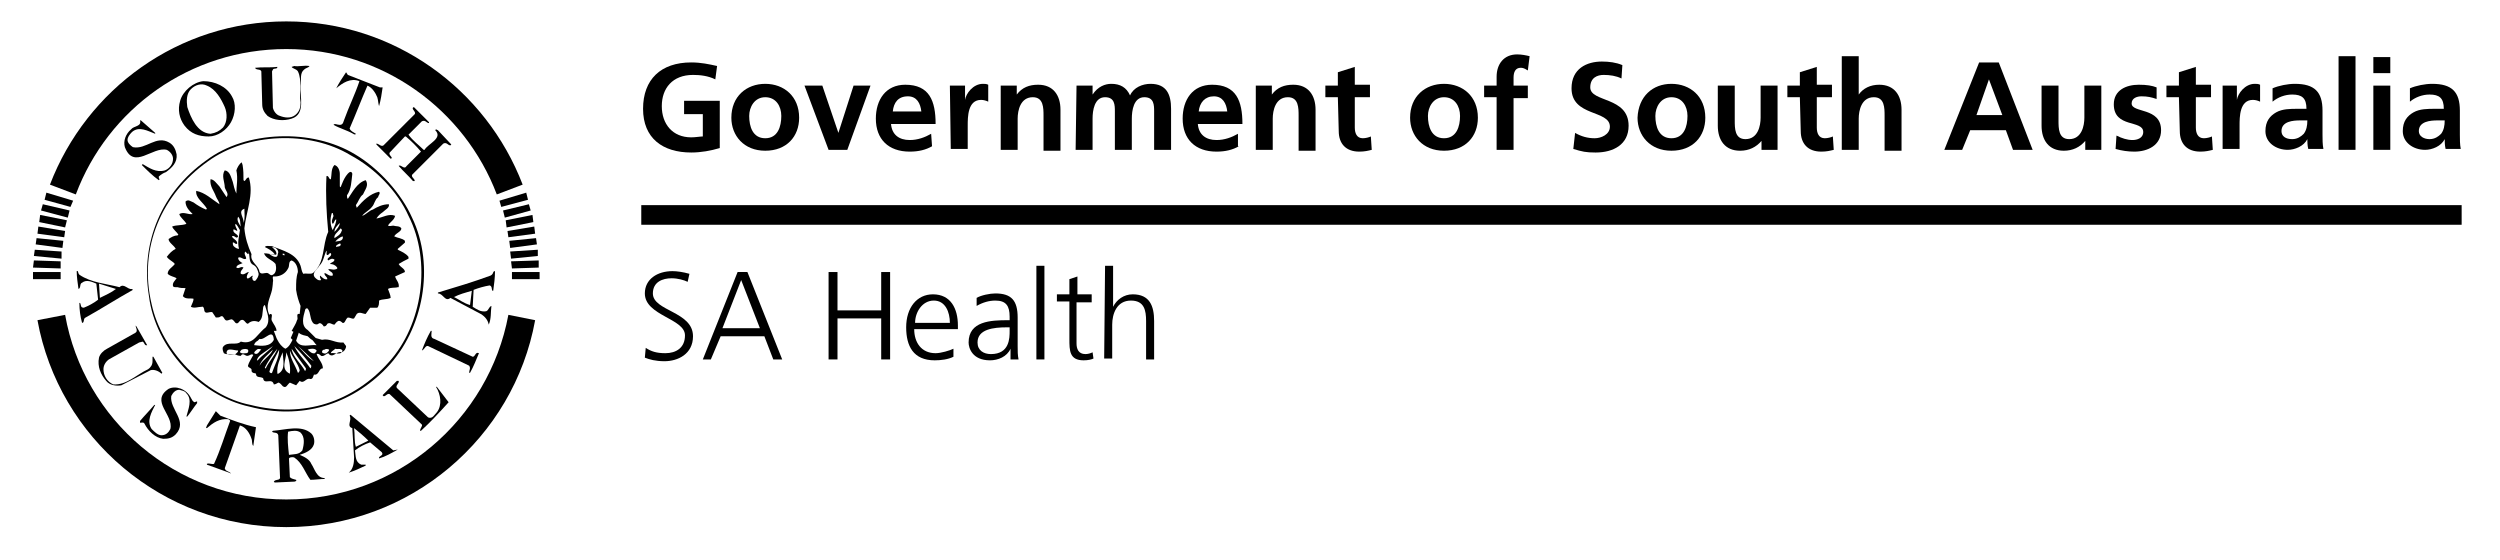 <?xml version="1.0" encoding="utf-8"?>
<!-- Generator: Adobe Illustrator 25.0.1, SVG Export Plug-In . SVG Version: 6.00 Build 0)  -->
<svg version="1.1" id="Layer_1" xmlns="http://www.w3.org/2000/svg" xmlns:xlink="http://www.w3.org/1999/xlink" x="0px" y="0px"
	 viewBox="0 0 280.3 62.8" style="enable-background:new 0 0 280.3 62.8;" xml:space="preserve">
<style type="text/css">
	.st0{fill-rule:evenodd;clip-rule:evenodd;}
</style>
<g>
	<polygon points="71.9,23 276,23 276,25.2 71.9,25.2 	"/>
	<g>
		<path d="M80.2,8.9c-0.8-0.4-1.7-0.5-2.5-0.5c-2.3,0-3.5,1.5-3.5,3.5s1.2,3.5,3.3,3.5c0.5,0,1-0.1,1.3-0.1v-2.5h-2.1v-1.5h4v5.3
			c-1,0.3-2.1,0.5-3.2,0.5c-3.2,0-5.4-1.6-5.4-4.9s2-5.2,5.4-5.2c1.1,0,2,0.2,2.9,0.4L80.2,8.9z"/>
		<path d="M85.8,9.4c2.1,0,3.8,1.4,3.8,3.8c0,2.1-1.4,3.7-3.8,3.7S82,15.2,82,13.2C82,10.8,83.7,9.4,85.8,9.4z M85.8,15.5
			c1.4,0,1.8-1.3,1.8-2.5c0-1.1-0.6-2.1-1.8-2.1C84.6,10.9,84,12,84,13C84,14.2,84.4,15.5,85.8,15.5z"/>
		<path d="M90.2,9.6h2l1.8,5.3l0,0l1.7-5.3h1.9L95,16.8h-2.1L90.2,9.6z"/>
		<path d="M104.5,16.4c-0.7,0.4-1.5,0.6-2.5,0.6c-2.4,0-3.8-1.4-3.8-3.7c0-2.1,1.1-3.8,3.3-3.8c2.7,0,3.4,1.8,3.4,4.4h-5
			c0.1,1.2,0.9,1.8,2.1,1.8c0.9,0,1.7-0.3,2.4-0.7L104.5,16.4L104.5,16.4z M103.3,12.5c-0.1-0.9-0.5-1.7-1.5-1.7
			c-1.1,0-1.6,0.7-1.7,1.7H103.3z"/>
		<path d="M106.5,9.6h1.7v1.6l0,0c0.1-0.7,0.9-1.8,2-1.8c0.2,0,0.4,0,0.6,0.1v1.9c-0.2-0.1-0.5-0.2-0.8-0.2c-1.5,0-1.5,1.9-1.5,2.9
			v2.6h-1.9L106.5,9.6L106.5,9.6z"/>
	</g>
	<g>
		<path d="M112.2,9.6h1.8v1l0,0c0.6-0.8,1.4-1.1,2.4-1.1c1.7,0,2.5,1.2,2.5,2.8v4.6H117V13c0-0.9,0-2.1-1.2-2.1
			c-1.4,0-1.7,1.5-1.7,2.4v3.5h-1.9C112.2,16.8,112.2,9.6,112.2,9.6z"/>
		<path d="M120.7,9.6h1.8v1l0,0c0.6-0.9,1.4-1.2,2.1-1.2c1,0,1.7,0.4,2.1,1.3c0.4-0.9,1.4-1.3,2.3-1.3c1.8,0,2.3,1.2,2.3,2.8v4.6
			h-1.9v-4.3c0-0.7,0-1.6-1.1-1.6c-1.2,0-1.4,1.5-1.4,2.4v3.5H125v-4.3c0-0.7,0-1.6-1.1-1.6c-1.2,0-1.4,1.5-1.4,2.4v3.5h-1.9
			L120.7,9.6L120.7,9.6z"/>
		<path d="M138.9,16.4c-0.7,0.4-1.5,0.6-2.5,0.6c-2.4,0-3.8-1.4-3.8-3.7c0-2.1,1.1-3.8,3.3-3.8c2.7,0,3.4,1.8,3.4,4.4h-5
			c0.1,1.2,0.9,1.8,2.1,1.8c0.9,0,1.7-0.3,2.4-0.7v1.4H138.9z M137.6,12.5c-0.1-0.9-0.5-1.7-1.5-1.7s-1.6,0.7-1.7,1.7H137.6z"/>
		<path d="M140.8,9.6h1.8v1l0,0c0.6-0.8,1.4-1.1,2.4-1.1c1.7,0,2.5,1.2,2.5,2.8v4.6h-1.9V13c0-0.9,0-2.1-1.2-2.1
			c-1.4,0-1.7,1.5-1.7,2.4v3.5h-1.9L140.8,9.6L140.8,9.6z"/>
		<path d="M150,10.9h-1.4V9.6h1.4V8.1l1.9-0.6v2h1.7v1.4h-1.7v3.4c0,0.6,0.2,1.2,0.9,1.2c0.3,0,0.7-0.1,0.9-0.2l0.1,1.5
			c-0.4,0.1-0.8,0.2-1.4,0.2c-1.5,0-2.3-0.9-2.3-2.3L150,10.9L150,10.9z"/>
		<path d="M161.9,9.4c2.1,0,3.8,1.4,3.8,3.8c0,2.1-1.4,3.7-3.8,3.7c-2.4,0-3.8-1.7-3.8-3.7C158.1,10.8,159.8,9.4,161.9,9.4z
			 M161.9,15.5c1.4,0,1.8-1.3,1.8-2.5c0-1.1-0.6-2.1-1.8-2.1s-1.8,1.1-1.8,2.1C160.1,14.2,160.5,15.5,161.9,15.5z"/>
		<path d="M167.8,10.9h-1.4V9.6h1.4v-1c0-1.4,0.8-2.5,2.3-2.5c0.5,0,1,0.1,1.4,0.2l-0.2,1.6c-0.2-0.1-0.4-0.3-0.8-0.3
			c-0.6,0-0.8,0.5-0.8,1.1v0.9h1.6V11h-1.6v5.8h-1.9V10.9z"/>
		<path d="M181.8,8.8c-0.6-0.3-1.3-0.4-2-0.4s-1.5,0.3-1.5,1.4c0,1.7,4.3,1,4.3,4.3c0,2.1-1.7,3-3.7,3c-1.1,0-1.5-0.1-2.5-0.4
			l0.2-1.8c0.7,0.4,1.4,0.6,2.2,0.6c0.7,0,1.7-0.4,1.7-1.3c0-1.9-4.3-1.1-4.3-4.3c0-2.2,1.7-3,3.4-3c0.8,0,1.6,0.1,2.3,0.4
			L181.8,8.8z"/>
		<path d="M187.4,9.4c2.1,0,3.8,1.4,3.8,3.8c0,2.1-1.4,3.7-3.8,3.7c-2.4,0-3.8-1.7-3.8-3.7C183.7,10.8,185.3,9.4,187.4,9.4z
			 M187.4,15.5c1.4,0,1.8-1.3,1.8-2.5c0-1.1-0.6-2.1-1.8-2.1s-1.8,1.1-1.8,2.1C185.6,14.2,186,15.5,187.4,15.5z"/>
		<path d="M199.3,16.8h-1.8v-1l0,0c-0.6,0.7-1.4,1.1-2.4,1.1c-1.7,0-2.5-1.2-2.5-2.8V9.6h1.9v3.9c0,0.9,0,2.1,1.2,2.1
			c1.4,0,1.7-1.5,1.7-2.4V9.6h1.9L199.3,16.8L199.3,16.8z"/>
		<path d="M201.8,10.9h-1.4V9.6h1.4V8.1l1.9-0.6v2h1.7v1.4h-1.7v3.4c0,0.6,0.2,1.2,0.9,1.2c0.3,0,0.7-0.1,0.9-0.2l0.1,1.5
			c-0.4,0.1-0.8,0.2-1.4,0.2c-1.5,0-2.3-0.9-2.3-2.3L201.8,10.9L201.8,10.9z"/>
		<path d="M206.5,6.3h1.9v4.3l0,0c0.5-0.7,1.3-1.1,2.3-1.1c1.7,0,2.5,1.2,2.5,2.8v4.6h-1.9V13c0-0.9,0-2.1-1.2-2.1
			c-1.4,0-1.7,1.5-1.7,2.4v3.5h-1.9L206.5,6.3L206.5,6.3z"/>
		<path d="M221.9,7h2.2l3.8,9.8h-2.2l-0.8-2.2h-4l-0.9,2.2h-2L221.9,7z M223,8.9L223,8.9l-1.4,4h2.9L223,8.9z"/>
		<path d="M235.6,16.8h-1.8v-1l0,0c-0.6,0.7-1.4,1.1-2.4,1.1c-1.7,0-2.5-1.2-2.5-2.8V9.6h1.9v3.9c0,0.9,0,2.1,1.2,2.1
			c1.4,0,1.7-1.5,1.7-2.4V9.6h1.9L235.6,16.8L235.6,16.8z"/>
		<path d="M241.8,11.1c-0.6-0.2-1-0.3-1.7-0.3c-0.5,0-1.1,0.2-1.1,0.8c0,1.1,3.3,0.4,3.3,3c0,1.7-1.5,2.4-3,2.4
			c-0.7,0-1.4-0.1-2.1-0.3l0.1-1.5c0.6,0.3,1.2,0.5,1.8,0.5c0.5,0,1.2-0.2,1.2-0.9c0-1.4-3.3-0.4-3.3-3.1c0-1.6,1.4-2.2,2.8-2.2
			c0.9,0,1.5,0.1,2,0.3V11.1z"/>
		<path d="M244.3,10.9h-1.4V9.6h1.4V8.1l1.9-0.6v2h1.7v1.4h-1.7v3.4c0,0.6,0.2,1.2,0.9,1.2c0.3,0,0.7-0.1,0.9-0.2l0.1,1.5
			c-0.4,0.1-0.8,0.2-1.4,0.2c-1.5,0-2.3-0.9-2.3-2.3L244.3,10.9L244.3,10.9z"/>
		<path d="M249.1,9.6h1.7v1.6l0,0c0.1-0.7,0.9-1.8,2-1.8c0.2,0,0.4,0,0.6,0.1v1.9c-0.2-0.1-0.5-0.2-0.8-0.2c-1.5,0-1.5,1.9-1.5,2.9
			v2.6h-1.9V9.6H249.1z"/>
		<path d="M254.8,9.9c0.7-0.3,1.7-0.5,2.5-0.5c2.2,0,3.1,0.9,3.1,3v0.9c0,0.7,0,1.3,0,1.8s0,1.1,0.1,1.6h-1.7
			c-0.1-0.4-0.1-0.9-0.1-1.1l0,0c-0.4,0.8-1.4,1.2-2.2,1.2c-1.3,0-2.5-0.8-2.5-2.1c0-1.1,0.5-1.7,1.2-2.1c0.7-0.4,1.6-0.4,2.4-0.4h1
			c0-1.2-0.5-1.6-1.6-1.6c-0.8,0-1.6,0.3-2.2,0.8L254.8,9.9z M257,15.6c0.6,0,1-0.3,1.3-0.6c0.3-0.4,0.4-0.9,0.4-1.5h-0.8
			c-0.8,0-2.1,0.1-2.1,1.2C255.8,15.3,256.3,15.6,257,15.6z"/>
		<path d="M262.2,6.3h1.9v10.5h-1.9V6.3z"/>
		<path d="M266.1,6.4h1.9v1.8h-1.9V6.4z M266.1,9.6h1.9v7.2h-1.9V9.6z"/>
		<path d="M270.2,9.9c0.7-0.3,1.7-0.5,2.5-0.5c2.2,0,3.1,0.9,3.1,3v0.9c0,0.7,0,1.3,0,1.8s0,1.1,0.1,1.6h-1.7
			c-0.1-0.4-0.1-0.9-0.1-1.1l0,0c-0.4,0.8-1.4,1.2-2.2,1.2c-1.3,0-2.5-0.8-2.5-2.1c0-1.1,0.5-1.7,1.2-2.1c0.7-0.4,1.6-0.4,2.4-0.4h1
			c0-1.2-0.5-1.6-1.6-1.6c-0.8,0-1.6,0.3-2.2,0.8L270.2,9.9z M272.4,15.6c0.6,0,1-0.3,1.3-0.6c0.3-0.4,0.4-0.9,0.4-1.5h-0.8
			c-0.8,0-2.1,0.1-2.1,1.2C271.2,15.3,271.8,15.6,272.4,15.6z"/>
	</g>
	<g>
		<path d="M72.4,39c0.6,0.4,1.2,0.6,2.2,0.6c1.2,0,2.2-0.6,2.2-2c0-1.9-4.5-2.2-4.5-4.7c0-1.6,1.4-2.5,3.1-2.5
			c0.5,0,1.2,0.1,1.9,0.3l-0.2,0.9c-0.4-0.2-1.1-0.4-1.8-0.4c-1,0-2.1,0.4-2.1,1.7c0,2,4.5,2,4.5,4.8c0,2-1.7,2.8-3.2,2.8
			c-1,0-1.7-0.2-2.2-0.4L72.4,39z"/>
		<path d="M82.7,30.5h1.1l3.9,9.8h-1l-1-2.6h-4.9l-1.1,2.6h-0.9L82.7,30.5z M83.1,31.4L81,36.8h4.2L83.1,31.4z"/>
		<path d="M92.9,30.5h1v4.3h4.9v-4.3h1v9.8h-1v-4.6h-4.9v4.6h-1V30.5z"/>
		<path d="M106.9,40c-0.6,0.3-1.4,0.4-2.1,0.4c-2.4,0-3.2-1.6-3.2-3.7c0-2.2,1.2-3.7,3-3.7c2,0,2.8,1.6,2.8,3.5v0.4h-4.9
			c0,1.5,0.8,2.7,2.4,2.7c0.6,0,1.6-0.3,2-0.5C106.9,39.1,106.9,40,106.9,40z M106.5,36.2c0-1.2-0.5-2.5-1.8-2.5s-2.1,1.3-2.1,2.5
			H106.5z"/>
		<path d="M113.3,39.1L113.3,39.1c-0.4,0.9-1.4,1.3-2.3,1.3c-2,0-2.4-1.4-2.4-2c0-2.4,2.5-2.5,4.4-2.5h0.2v-0.4
			c0-1.2-0.4-1.8-1.6-1.8c-0.7,0-1.4,0.2-2.1,0.6v-0.9c0.5-0.3,1.5-0.5,2.1-0.5c1.8,0,2.5,0.8,2.5,2.7v3.2c0,0.6,0,1,0.1,1.5h-0.9
			C113.3,40.3,113.3,39.1,113.3,39.1z M113.2,36.7h-0.3c-1.5,0-3.3,0.2-3.3,1.7c0,0.9,0.7,1.3,1.5,1.3c2.1,0,2.1-1.8,2.1-2.6
			C113.2,37.1,113.2,36.7,113.2,36.7z"/>
		<path d="M116.2,29.8h0.9v10.5h-0.9V29.8z"/>
		<path d="M122.3,33.9h-1.6v4.6c0,0.6,0.2,1.2,1,1.2c0.3,0,0.6-0.1,0.8-0.2l0.1,0.7c-0.2,0.1-0.6,0.2-1.1,0.2
			c-1.6,0-1.6-1.1-1.6-2.4v-4.2h-1.4V33h1.4v-1.7l0.9-0.3v2h1.6v0.9H122.3z"/>
		<path d="M123.9,29.8h0.9v4.6l0,0c0.4-0.8,1.2-1.4,2.2-1.4c1.9,0,2.4,1.3,2.4,3v4.3h-0.9V36c0-1.2-0.2-2.3-1.7-2.3
			c-1.6,0-2.1,1.5-2.1,2.7v3.8h-0.9L123.9,29.8L123.9,29.8z"/>
	</g>
	<path class="st0" d="M45.8,24.2c2.6,5.1,1.6,12.2-2.2,16.4c-4,4.5-9.6,6.3-15.5,4.8c-5.2-1-10-6.2-11.1-11.3
		c-1.5-6.3,1.1-12.3,6.3-16c4.4-3.2,11.4-3.5,16-0.7C42.1,18.9,44.6,21.5,45.8,24.2L45.8,24.2z M46.2,24.4
		c2.6,5.4,1.3,12.5-2.8,16.8c-4,4.2-9.7,5.9-15.4,4.4c-5.6-1.2-10.6-6.7-11.3-12.4c-1-6.1,1.5-11.7,6.4-15.2
		c4.5-3.4,11.9-3.6,16.7-0.7C42.5,18.9,45,21.7,46.2,24.4L46.2,24.4z"/>
	<path class="st0" d="M15.3,36.6c0.4,0.7,0.8,1.4,1.2,2.1c-0.3,0.1-0.3-0.3-0.5-0.4l-0.4,0.1l-3.4,1.9c-0.4,0.3-0.6,0.7-0.6,1.1
		c0,0.7,0.4,1.4,1.1,1.7c1.5,0.1,2.6-1.1,3.9-1.7c0.3-0.2,0.5-0.5,0.5-0.9V40h0.1l1,1.8l-0.1,0.1c-0.3-0.3-0.8-0.5-1.2-0.4l-3.3,1.7
		c-0.6,0.1-1.3,0-1.7-0.5c-0.6-0.7-1-1.6-0.8-2.6c0.1-0.4,0.5-0.8,0.9-1l3.2-1.8c0.3-0.2,0-0.6,0-0.8L15.3,36.6L15.3,36.6z"/>
	<path d="M48.4,37.1c0,0.3-0.2,0.8,0.3,0.9l4.3,2c0.3,0,0.3-0.6,0.7-0.4c-0.3,0.7-0.6,1.5-1,2.2h-0.1c0-0.3,0.2-0.5,0-0.8L48,38.8
		c-0.3-0.1-0.4,0.4-0.7,0.5c0.3-0.8,0.6-1.5,1-2.2H48.4L48.4,37.1z"/>
	<path d="M44.7,42.7c0.1,0.3-0.4,0.5-0.2,0.8l3.5,3.3c0.5,0.2,0.7-0.3,1-0.6c0.6-0.8,0.4-2-0.1-2.8c0-0.1,0.1,0,0.1,0l1.3,1.7
		c-1,1.1-2,2.2-3.1,3.2h-0.1c0-0.3,0.3-0.5,0.2-0.7l-3.6-3.4c-0.3-0.2-0.6,0.5-0.8,0.1l1.6-1.6H44.7L44.7,42.7z"/>
	<path class="st0" d="M21.4,44.6c0.1,0.2,0.2,0.4,0.4,0.5l0.3-0.1v0.2c-0.4,0.5-0.7,1-1.1,1.5h-0.1c0.2-0.8,0.7-1.9,0-2.6
		c-0.2-0.3-0.5-0.3-0.8-0.4c-0.4,0-0.7,0.3-0.9,0.7c-0.2,1.5,1.9,2.8,0.5,4.3c-0.4,0.4-0.8,0.5-1.4,0.5c-0.9-0.1-1.7-0.9-2.1-1.7
		c-0.1-0.2-0.3-0.1-0.5-0.1v-0.2c0.5-0.6,1.1-1.2,1.6-1.8h0.1c-0.4,0.8-1,1.8-0.4,2.7c0.3,0.3,0.7,0.7,1.1,0.7c0.5,0,0.8-0.3,1-0.7
		c0.4-1.6-2.3-3.1-0.2-4.5C19.7,43.2,20.9,43.6,21.4,44.6L21.4,44.6z"/>
	<path d="M24.7,46.6c1.3,0.5,2.6,1,4,1.3c-0.1,0.7-0.2,1.4-0.3,2.1c-0.2-0.2-0.1-0.6-0.2-0.8c-0.2-0.6-0.6-1.3-1.3-1.5l-1.7,4.8
		c0.1,0.4,0.5,0.3,0.7,0.6L25.7,53c-0.8-0.3-1.7-0.6-2.5-0.9V52c0.3-0.1,0.6,0.1,0.8,0c0.7-1.5,1.2-3.2,1.8-4.8
		c0-0.1-0.1-0.1-0.2-0.2c-1-0.1-1.7,0.4-2.4,1c-0.2,0,0-0.2,0-0.3l1-1.6L24.7,46.6L24.7,46.6z"/>
	<path class="st0" d="M13,32.4c-0.5,0.4-1.2,0.7-1.8,1l-0.1-1.6L13,32.4L13,32.4z M8.9,30.8c1.3,0.9,3,1,4.5,1.4
		c0.5-0.5,0.9,0.3,1.4,0.2l0.1,0.1c-1.8,1-3.5,2.1-5.3,3.1c-0.3,0.1-0.1,0.6-0.4,0.6C9,35.5,8.9,34.7,8.9,34c0-0.1,0.1,0,0.1,0
		c0.1,0.2,0,0.5,0.4,0.5c0.5-0.2,1.1-0.5,1.6-0.9l-0.2-1.8c-0.5-0.2-1.1-0.5-1.6-0.1c-0.3,0.1-0.1,0.6-0.4,0.7
		c-0.1-0.7-0.2-1.4-0.2-2C8.8,30.3,8.7,30.6,8.9,30.8L8.9,30.8z"/>
	<path class="st0" d="M33.7,48.5c0.5,0.5,0.4,1.3,0.2,2C33.5,51,33,50.9,32.4,51c-0.1-0.9-0.2-1.8-0.1-2.6
		C32.8,48.3,33.3,48.2,33.7,48.5L33.7,48.5z M34.9,48.6c0.3,0.3,0.4,0.8,0.3,1.2c-0.2,0.7-1,1-1.6,1.2c0.5,0.2,1.1,0.5,1.3,1
		c0.4,0.6,0.6,1.6,1.5,1.6v0.1c-0.5,0-1.1,0.1-1.6,0.1c-0.6-0.8-0.9-1.9-1.8-2.5c-0.2-0.1-0.4,0-0.5,0l-0.1,0.1l0.1,2.1
		c0.2,0.2,0.4,0.2,0.7,0.3c0.1,0.1-0.1,0.2-0.2,0.2l-2.2,0.1L30.7,54c0.2-0.3,0.6-0.1,0.7-0.4l-0.2-4.8c-0.1-0.4-0.5-0.2-0.7-0.4
		l0.1-0.1C32,48.2,33.8,47.6,34.9,48.6L34.9,48.6z"/>
	<path class="st0" d="M41.3,49.4l-1.4,0.7c-0.2-0.6-0.1-1.4-0.2-2.1C40.2,48.4,40.8,48.9,41.3,49.4L41.3,49.4z M44.6,50.4L44.6,50.4
		c-0.7,0.4-1.4,0.8-2.1,1c-0.1-0.3,0.6-0.3,0.3-0.7l-1.3-1.1c-0.6,0.2-1.2,0.5-1.7,0.9c0.1,0.6,0,1.3,0.7,1.6H41v0.1
		c-0.6,0.3-1.3,0.6-1.9,0.8c0.5-0.4,0.6-1.1,0.6-1.7L39.5,48c-0.7-0.2,0-0.9-0.3-1.4l0.1-0.1l4.8,4L44.6,50.4L44.6,50.4z"/>
	<path class="st0" d="M52.7,34.2c-0.7-0.2-1.2-0.6-1.8-0.9c0.6-0.3,1.3-0.5,2-0.7L52.7,34.2L52.7,34.2z M55.5,30.4
		c0,0.7-0.1,1.5-0.2,2.2h-0.1c-0.1-0.2,0-0.5-0.3-0.6c-0.6,0.1-1.3,0.3-1.8,0.5L53,34.4c0.5,0.3,0.9,0.6,1.5,0.5
		c0.3-0.1,0.3-0.5,0.6-0.6c-0.1,0.7,0,1.4-0.3,2.1c-0.1-0.5-0.4-0.9-0.9-1.2l-3.4-1.8c-0.6,0.5-0.8-0.5-1.4-0.5v-0.1
		c2-0.6,4-1.2,5.9-1.9C55.4,30.7,55.2,30.4,55.5,30.4L55.5,30.4z"/>
	<path d="M34.7,7.4c-0.1,0.2-0.4,0.2-0.6,0.4c-0.5,0.4-0.3,1.1-0.4,1.8c-0.1,1.2,0.6,3.2-1,3.7c-0.9,0.3-2,0.2-2.7-0.3
		c-0.4-0.4-0.6-0.8-0.6-1.3L29.3,8c-0.1-0.3-0.6-0.1-0.7-0.4c0.8-0.1,1.7,0,2.5-0.1c0,0.3-0.4,0.1-0.5,0.3L30.5,8l0.1,4.1
		c0.1,0.4,0.4,0.8,0.8,0.9c0.5,0.2,1.2,0.3,1.7-0.1c0.5-0.4,0.6-0.9,0.6-1.4C33.5,10.4,33.9,9,33.4,8c-0.2-0.3-0.6-0.3-0.7-0.5
		L33,7.4C33.4,7.5,34.1,7.3,34.7,7.4L34.7,7.4z"/>
	<path d="M42.6,9.8h0.3c-0.1,0.7-0.2,1.4-0.4,2.1c-0.1-0.3-0.1-0.7-0.2-1c-0.2-0.5-0.6-1.1-1.1-1.3c-0.7,1.6-1.3,3.2-2,4.8
		c0.1,0.3,0.4,0.4,0.7,0.6c0,0.1-0.2,0.1-0.3,0c-0.7-0.4-1.5-0.6-2.2-1c0.1-0.2,0.4,0,0.7,0c0.4,0,0.4-0.4,0.5-0.6
		c0.5-1.4,1.2-2.8,1.7-4.3c-1-0.4-1.9,0.2-2.6,0.8c0.3-0.6,0.7-1.2,1.1-1.8L39,8.4L42.6,9.8L42.6,9.8z"/>
	<path d="M48.1,13.7v0.1c-0.3,0-0.4-0.4-0.8-0.2l-1.5,1.5c0.5,0.7,1.1,1.1,1.7,1.7h0.1c0.4-0.7,2.1-1.3,1.2-2.2c0.1-0.2,0.2,0,0.3,0
		l1.5,1.6l-0.1,0.1c-0.3,0-0.4-0.4-0.8-0.2l-3.5,3.5c-0.1,0.3,0.3,0.4,0.3,0.7h-0.2c-0.5-0.6-1.1-1.1-1.6-1.7c0.3-0.2,0.6,0.5,0.9,0
		l1.6-1.6c-0.5-0.6-1.1-1.2-1.7-1.7h-0.1l-1.7,1.8c-0.2,0.3,0.5,0.6,0.1,0.7c-0.5-0.5-1.1-1.1-1.6-1.6v-0.1c0.3,0,0.6,0.5,0.9,0.1
		l3.4-3.4c0.2-0.3-0.5-0.6-0.1-0.8L48.1,13.7L48.1,13.7z"/>
	<path class="st0" d="M17.4,14.9V15c-0.8-0.3-1.8-0.9-2.6-0.2c-0.3,0.3-0.5,0.6-0.5,0.9c0,0.3,0.3,0.6,0.6,0.8
		c1.5,0.3,2.6-1.4,4.1-0.5c0.5,0.3,0.7,0.8,0.8,1.3c0.1,0.9-0.5,1.5-1.2,2c-0.3,0.1-0.6,0.3-0.8,0.5c0,0.1,0,0.2,0.1,0.3l-0.1,0.1
		c-0.7-0.5-1.3-1.1-1.9-1.7l0.1-0.1c0.7,0.4,1.5,1,2.5,0.7c0.5-0.2,0.9-0.7,0.9-1.3c0-0.4-0.3-0.8-0.7-1c-1.6-0.4-3.7,2.3-4.7-0.3
		c-0.2-0.7,0.1-1.5,0.7-2c0.3-0.4,1.2-0.3,1-1h0.1L17.4,14.9L17.4,14.9z"/>
	<path class="st0" d="M25.2,12c0.3,0.7,0.3,1.7-0.2,2.3c-0.4,0.4-0.8,0.6-1.4,0.7c-1.5-0.1-2.2-1.8-2.6-3c-0.1-0.7-0.1-1.5,0.4-2
		s1.2-0.7,1.8-0.4C24.2,10,24.8,11.1,25.2,12L25.2,12z M26,10.8c0.5,0.8,0.4,2-0.1,2.9c-0.5,0.9-1.5,1.6-2.5,1.6
		c-1.1,0-2-0.3-2.7-1.2c-0.6-0.8-0.8-1.8-0.5-2.8c0.3-1.1,1.5-2.1,2.6-2.2C24.1,9.1,25.4,9.7,26,10.8L26,10.8z"/>
	<path d="M5.6,20.7C9.7,10,20,2.4,32.1,2.4S54.5,10,58.6,20.7l-2.9,1.1C52.1,12.3,42.9,5.5,32.1,5.5s-20,6.7-23.6,16.3L5.6,20.7
		L5.6,20.7z"/>
	<path d="M7.3,35.3C9.4,47.1,19.7,56,32.1,56S54.8,47.1,57,35.3l3,0.6c-2.4,13.2-14,23.2-27.9,23.2S6.6,49.1,4.2,35.9L7.3,35.3
		L7.3,35.3z"/>
	<polygon points="3.7,30.5 6.8,30.5 6.8,31.3 3.7,31.3 	"/>
	<polygon points="3.7,30 3.8,29.2 6.8,29.3 6.8,30.1 	"/>
	<polygon points="3.8,28.7 3.9,28 6.9,28.2 6.9,29 	"/>
	<polygon points="4,27.4 4.1,26.7 7.1,27 7,27.8 	"/>
	<polygon points="4.2,26.2 4.3,25.4 7.3,25.9 7.2,26.6 	"/>
	<polygon points="4.4,24.9 4.5,24.1 7.5,24.7 7.3,25.5 	"/>
	<polygon points="4.6,23.6 4.8,22.9 7.8,23.6 7.6,24.4 	"/>
	<polygon points="5.2,21.6 8.2,22.5 7.9,23.2 5,22.4 	"/>
	<polygon points="60.5,30.5 57.4,30.5 57.4,31.3 60.5,31.3 	"/>
	<polygon points="60.4,30 60.4,29.2 57.3,29.3 57.4,30.1 	"/>
	<polygon points="60.3,28.7 60.3,28 57.2,28.2 57.3,29 	"/>
	<polygon points="60.2,27.4 60.1,26.7 57.1,27 57.2,27.8 	"/>
	<polygon points="60,26.2 59.9,25.4 56.9,25.9 57,26.6 	"/>
	<polygon points="59.8,24.9 59.7,24.1 56.7,24.7 56.8,25.5 	"/>
	<polygon points="59.5,23.6 59.3,22.9 56.4,23.6 56.6,24.4 	"/>
	<polygon points="59,21.6 56,22.5 56.2,23.2 59.2,22.4 	"/>
	<path class="st0" d="M32.8,38.1c-0.2,0.4-0.4,0.8-0.8,1c-0.4-0.2-0.7-0.6-0.9-1L31,37.9c-0.1-0.3-0.2-0.5-0.3-0.8H31
		c0-0.4-0.3-0.7-0.5-1.1c-0.2-0.3,0.2-0.8-0.2-0.8l-0.1,0.1c-0.5-1,0.1-1.9,0.3-2.8c0,0,0.1-0.6,0.1-0.9c0.1-0.2-0.2-0.7,0.2-0.6
		c0.6,0,1.2-0.3,1.5-0.9c0.2-0.3,0-0.8,0.4-0.9c0.5,0.2,0.7,0.8,0.7,1.3c-0.2,0.6-0.2,1.2-0.2,1.8v0.2c0.1,0.7,0.3,1.3,0.5,1.8
		l-0.1,0.9c-0.5-0.1-0.1,0.5-0.3,0.7c-0.1,0.4-0.4,0.8-0.6,1.2l0.2,0.1c-0.1,0.2-0.2,0.5-0.3,0.7L32.8,38.1z M35.4,37.9L34.5,37
		c-0.8-0.5-0.5-1.5-0.3-2.2c0-0.1,0.1-0.3,0.3-0.2c0.4,0.5,0.2,1.3,0.7,1.7c0.2,0.1,0.4,0.1,0.5,0c0.2-0.2,0.5,0.1,0.6,0.3
		c0.2,0,0.3-0.1,0.4-0.3c0.3-0.2,0.5,0.1,0.8,0.1c0.1-0.1,0.2-0.3,0.4-0.4c0.2-0.1,0.4,0.1,0.5,0.2c0.3,0.1,0.3-0.4,0.6-0.6
		c0.3,0,0.5,0.2,0.7,0.1l0.3-0.5c0.3-0.3,0.7,0,1,0l0.5-0.7h0.8c0.2-0.2,0.2-0.5,0.2-0.8c0.4-0.2,0.9-0.1,1.3-0.3
		c0-0.3-0.2-0.7-0.3-1c0.3-0.2,0.8-0.1,1.1-0.2h0.1c0.1-0.5-0.3-0.8-0.4-1.2l1.1-0.5c0-0.4-0.5-0.5-0.7-0.9c0.3-0.2,0.7-0.4,1.1-0.6
		v-0.2c-0.3-0.4-0.8-0.6-1.2-0.8v-0.1l0.8-0.7V27c-0.3-0.3-0.8-0.3-1.2-0.5c0.2-0.4,0.8-0.5,0.8-0.9c-0.2-0.3-0.6-0.2-0.9-0.3
		c-0.2,0-0.4,0.1-0.6,0c0.2-0.4,0.7-0.6,0.8-1.1c-0.7-0.3-1.4,0.2-2.1,0.3c0.2-0.3,0.4-0.5,0.7-0.7c0.3-0.3,0.8-0.5,0.7-0.9
		c-0.7,0-1.3,0.3-1.8,0.6c-0.4,0.1-0.8,0.6-1.2,0.7c0.3-0.4,0.8-0.6,1.1-1c0.3-0.3,0.3-0.8,0.7-1.1c0-0.2,0.3-0.4,0.1-0.6
		c-1,0.2-1.8,1-2.5,1.8L39.9,23c0.3-0.4,0.4-0.9,0.8-1.2c0.2-0.5,0.7-1,0.3-1.6c-1,0.3-1.5,1.4-2,2.1c-0.1-0.1-0.1-0.3-0.1-0.4
		c0.5-0.7,0.5-1.6,0.6-2.4c0-0.1-0.1-0.3-0.3-0.2c-0.6,0.4-1,1.7-1,1.7l-0.1-0.1v-1.4c0-0.4-0.2-0.9-0.6-1c-0.4,0.4-0.3,1.1-0.4,1.6
		c-0.2,0-0.2-0.2-0.3-0.3c-0.1-0.1-0.2-0.1-0.2,0c-0.1,2.1,0,4.1,0.2,6.2c-0.7,1.5-0.3,3.4-1.7,4.6c-0.3,0.2-0.7,0-1.1,0.1
		c-0.2-0.3-0.2-0.6-0.3-0.9c-0.5-1.4-2-1.7-3.2-2.2c-0.3,0-0.7-0.1-0.8,0.1c0.4,0.2,0.8,0.4,1.1,0.8l-0.1,0.1
		c-0.3-0.1-0.7-0.2-1.1-0.2c0.2,0.6,0.9,0.7,1.3,1.2c0.1,0.4,0.1,1-0.3,1.2c-0.3,0.2-0.4-0.2-0.7-0.2c-0.3,0-0.6,0.2-0.8-0.1
		c-0.1-0.8-1.1-1.1-0.9-2c-0.4-0.9-0.7-1.8-0.8-2.9c0.2-1.9,1.1-3.8,0.5-5.7c-0.3,0-0.3,0.3-0.5,0.4l-0.1-0.1c0-0.6,0-1.1-0.1-1.7
		l-0.1-0.3c-0.3,0.2-0.5,0.6-0.6,0.9c0.2,0.9,0,1.8,0,2.6c-0.2-0.4-0.3-0.9-0.4-1.3c-0.2-0.5-0.3-1.2-0.9-1.3c-0.4,0.6,0,1.3,0,1.9
		c0.1,0.4,0.5,0.7,0.2,1.1l-0.8-1.2c-0.3-0.3-0.6-0.8-1-0.8c-0.1,0.8,0.4,1.3,0.6,1.9c0.1,0.3,0.4,0.6,0.4,0.9
		c-0.9-0.6-1.6-1.3-2.6-1.5c-0.1,0.8,0.8,1.3,1.2,2l-0.1,0.1c-0.5-0.2-1-0.5-1.4-0.8c-0.3-0.1-0.6-0.4-0.9-0.1c0,0.6,0.4,1,0.8,1.4
		c-0.5,0.1-1-0.3-1.5,0c0.1,0.4,0.6,0.7,0.8,1.1c-0.5,0.2-1.1,0.1-1.6,0.3c0.1,0.3,0.5,0.6,0.7,0.9l-0.1,0.1c-0.4,0-0.7,0.2-1,0.4
		c0,0.4,0.6,0.7,0.8,1.1c-0.4,0.2-0.7,0.5-1,0.9c0.3,0.4,0.7,0.5,0.9,0.8c-0.3,0.4-0.8,0.6-0.8,1.1c0.3,0.3,0.7,0.3,1,0.5
		c-0.2,0.3-0.5,0.5-0.4,0.9c0.1,0.1,0.2,0.1,0.3,0.1h0.2c0.3,0.1,0.6,0.1,0.9,0.1c-0.1,0.3-0.2,0.6-0.3,0.9c0.3,0.4,0.9,0.2,1.2,0.3
		c0,0.3-0.2,0.6-0.3,0.9c0.4,0.2,0.8,0,1.2,0c0.2-0.1,0.3,0.2,0.3,0.4c0.1,0.5,0.6,0.1,0.9,0.2l0.4,0.6c0.2,0,0.4,0,0.5-0.1
		c0.3-0.2,0.4,0.2,0.5,0.3c0.2,0.3,0.5,0,0.8,0c0.2,0.1,0.3,0.3,0.4,0.4c0.3,0.2,0.4-0.2,0.6-0.3c0.4-0.2,0.5,0.4,0.8,0.4
		c0.3-0.3,0.7-0.4,1.2-0.2c0.5-0.4,0.4-1,0.5-1.6c0-0.1,0.1-0.3,0.2-0.3c0.2,0.8,0.7,1.7,0.1,2.5c-0.4,0.3-0.7,0.7-1.1,1.1l0,0
		l-0.1,0.1c-0.4,0.4-0.9,0.6-1.6,0.4c-0.5,0.5-1.5-0.1-2,0.6c-0.1,0.2,0,0.5,0.1,0.7c0.3,0.2,0.9,0.1,1.2,0.1
		c0.2,0.1,0.4,0.2,0.7,0.2c0.2-0.4,0.5,0,0.7,0c0.3,0,0.5-0.3,0.7-0.1c-0.2,0.4-0.5,0.8-0.6,1.2c0,0.3,0.5,0.2,0.4,0.6
		c0.1,0.3,0.4,0.2,0.5,0.3c0,0.5,0.5,0.3,0.8,0.5c0.1,0.8,1-0.1,1.2,0.7c0.2,0,0.3-0.1,0.5-0.2c0.2,0,0.4,0.3,0.5,0.4
		c0.4,0.3,0.5-0.2,0.8-0.4l0.7,0.3l0.4-0.5c0.5,0.4,0.7-0.4,1.2-0.2c0.3,0,0.3-0.3,0.4-0.5c0.6,0.1,0.5-0.7,1-0.7
		c0-0.6-0.5-1-0.7-1.6c0.2-0.1,0.4,0.1,0.5,0.2c0.3,0.1,0.5-0.2,0.8-0.3c0.5,0.7,0.9-0.3,1.5-0.1c0.3-0.1,0.5-0.4,0.5-0.7
		c-0.1-0.1-0.2-0.3-0.3-0.4c-0.9,0.1-1.5-0.5-2.4-0.3L35.4,37.9z M30.7,38.1L30.7,38.1c-0.4,0.8-1.4,0.7-2.2,0.6
		c0-0.2,0.2-0.4,0.4-0.5l0.2-0.2C29.7,38.2,30.6,36.7,30.7,38.1L30.7,38.1 M34.5,37.7c-0.3-0.1-0.7-0.1-1-0.4l-0.3,0.9
		c0.5,0.9,1.5,0.4,2.3,0.5c-0.2-0.2-0.3-0.4-0.5-0.6C34.9,38.1,34.6,37.8,34.5,37.7z M32.1,39.5c0.3,0.7,0.5,1.6,0.4,2.4
		C31.4,41.4,32.1,40.3,32.1,39.5L32.1,39.5L32.1,39.5z M31.7,39.5c0,0.8,0.4,1.9-0.5,2.4h-0.1C31,41,31.4,40.2,31.7,39.5L31.7,39.5z
		 M32.5,39.3c0.3,0.8,0.9,1.4,1.1,2.2c0,0.1-0.1,0.3-0.2,0.3C33.1,40.9,32.5,40.2,32.5,39.3L32.5,39.3L32.5,39.3z M26.7,39.3
		c0,0.2-0.2,0.3-0.3,0.4c-0.3,0-0.8,0.2-1-0.1C25.4,38.9,26.2,39.3,26.7,39.3L26.7,39.3L26.7,39.3z M30.5,41.8
		c-0.1,0.1-0.2,0-0.3-0.1c0.2-0.9,0.7-1.7,1.1-2.5C31.3,40.1,30.8,40.9,30.5,41.8L30.5,41.8z M31.1,39.1c-0.3,0.8-1,1.5-1.3,2.2
		c-0.1,0-0.1,0-0.1-0.1C30,40.6,30.5,39.8,31.1,39.1L31.1,39.1z M29.1,41L29.1,41c0.2-0.7,1-1.3,1.5-1.8
		C30.4,39.8,29.5,40.3,29.1,41L29.1,41z M29.3,39.2c-0.2,0.1-0.4,0.7-0.8,0.4c0-0.2,0.2-0.3,0.3-0.4C28.9,39.1,29.1,39.1,29.3,39.2
		L29.3,39.2z M27.8,39.2c0.1,0.2,0,0.4-0.2,0.4c-0.3,0-0.4,0.1-0.7-0.1c0-0.1,0.1-0.2,0.2-0.3C27.4,39.1,27.6,39.1,27.8,39.2
		L27.8,39.2z M38.4,39.3c-0.1,0.6-0.9,0.2-1.3,0.3c0-0.2,0.3-0.3,0.5-0.5C37.8,39.2,38.2,39,38.4,39.3L38.4,39.3z M36.9,39.2
		c0,0.2-0.2,0.3-0.3,0.4c-0.2,0.1-0.4,0-0.5-0.1c0-0.2,0.1-0.3,0.3-0.3C36.5,39.1,36.7,39.1,36.9,39.2L36.9,39.2z M35.5,39.3
		c0,0.1-0.1,0.2-0.2,0.3c-0.3,0.1-0.6-0.2-0.8-0.4C34.7,39.1,35.3,39,35.5,39.3L35.5,39.3z M34.3,41.3c0,0.1,0,0.2-0.1,0.3
		c-0.4-0.8-1.4-1.6-1.5-2.5L34.3,41.3L34.3,41.3z M35.2,40.5L35.2,40.5c-0.7-0.4-1.2-1.1-1.8-1.7C34,39.3,34.6,39.9,35.2,40.5
		L35.2,40.5z M33,38.8c0.7,0.7,1.3,1.4,1.9,2.2c0,0.1,0,0.2-0.1,0.3C34.2,40.4,33.4,39.7,33,38.8L33,38.8L33,38.8z M28.9,40.4h-0.1
		c0.1-0.5,0.7-0.8,1.1-1.1l0.7-0.5C30.1,39.4,29.4,39.8,28.9,40.4L28.9,40.4z M31.9,28.5c0,0.1,0,0.2-0.1,0.1h-0.1v-0.2
		C31.7,28.5,31.9,28.4,31.9,28.5L31.9,28.5z M36.7,28.6c0.2,0,0.2-0.3,0.4-0.2c0.2,0.4-0.6,0.5-0.3,0.8c0.2-0.1,0.4-0.3,0.7-0.1
		c0,0.3-0.4,0.3-0.5,0.5c0.3,0,0.6,0.1,0.8,0.4c0.1,0.1-0.1,0.2-0.2,0.2c-0.3,0.1-0.6-0.1-0.8,0c0.2,0.3,0.6,0.3,0.5,0.7
		c-0.4,0.1-0.6-0.2-0.9-0.3c-0.1,0.3,0.3,0.4,0.3,0.7c-0.3,0.1-0.6-0.2-0.8-0.4c-0.1,0.2,0.1,0.4,0.1,0.5c-0.3,0.1-0.5-0.1-0.7-0.3
		c-0.4-0.5,0.3-0.9,0.5-1.3c0.5-0.5,0.5-1.1,0.8-1.7C36.7,28.3,36.5,28.5,36.7,28.6L36.7,28.6z M28.4,29.7c0.4,0.2,0.5,0.6,0.6,1
		c0,0.3-0.2,0.6-0.4,0.8c-0.2,0-0.3-0.1-0.3-0.3c-0.1-0.1,0.1-0.2,0-0.3c-0.2,0.1-0.4,0.4-0.6,0.3c-0.1-0.3,0.1-0.5,0.2-0.7
		c-0.3,0-0.5,0.4-0.9,0.2c-0.1-0.3,0.2-0.5,0.3-0.7c-0.3-0.2-0.5,0.2-0.8,0c0-0.3,0.5-0.4,0.7-0.5c-0.2-0.1-0.5-0.3-0.5-0.6
		c0.3-0.2,0.6,0.3,0.9,0.1c0-0.3-0.3-0.5-0.1-0.8c0.1,0.1,0.2,0.2,0.3,0.3c0.2-0.1,0-0.3,0-0.4C28.1,28.6,27.8,29.4,28.4,29.7
		L28.4,29.7z M31.2,28.3c-0.1,0.2,0,0.5-0.3,0.5s-0.5-0.2-0.7-0.3c0.2-0.1,0.6,0.2,0.8,0c0-0.4-0.3-0.6-0.5-0.8
		C30.9,27.7,31.2,28,31.2,28.3L31.2,28.3z M38.2,27.4c0,0.3-0.4,0.2-0.5,0.3c-0.1-0.2,0.2-0.3,0.4-0.4
		C38.1,27.3,38.2,27.3,38.2,27.4L38.2,27.4z M38.4,26.8c-0.2,0.3-0.5,0.2-0.8,0.3c0.1-0.2,0.5-0.5,0.8-0.6
		C38.5,26.6,38.4,26.8,38.4,26.8L38.4,26.8z M38.3,25.9c-0.1,0.4-0.5,0.6-0.8,0.8c-0.1-0.4,0.4-0.7,0.7-1.1
		C38.3,25.7,38.4,25.8,38.3,25.9L38.3,25.9z M26.9,25.8c-0.1,0.7-0.3,1.4-0.1,2.1c-0.2,0-0.4-0.1-0.6-0.3c-0.1-0.1-0.1-0.3-0.1-0.4
		c0.2-0.1,0.3,0.3,0.5,0.1c0-0.4-0.5-0.5-0.6-0.8c0.3-0.2,0.5,0.4,0.7,0c-0.1-0.3-0.7-0.4-0.5-0.8l0.4,0.2c0-0.3-0.3-0.5-0.2-0.8
		C26.6,25.2,26.7,25.5,26.9,25.8L26.9,25.8z M38.1,25c0,0.3-0.3,0.7-0.6,1l0,0C37.5,25.6,37.8,25.3,38.1,25L38.1,25z M27,25.4
		c-0.2-0.3-0.5-0.7-0.3-1.1C27,24.6,26.9,25,27,25.4L27,25.4z M37.4,24.2c-0.1,0.3-0.3,0.6-0.1,0.9c0.2-0.1,0.2-0.5,0.4-0.5
		c0,0.4-0.2,0.8-0.4,1.2c-0.3-0.6-0.3-1.3-0.1-1.9C37.4,23.8,37.3,24.1,37.4,24.2L37.4,24.2z M27.4,23.4c0,0.5,0.1,1.1-0.1,1.6
		C27.4,24.4,26.6,23.7,27.4,23.4L27.4,23.4z"/>
</g>
</svg>
